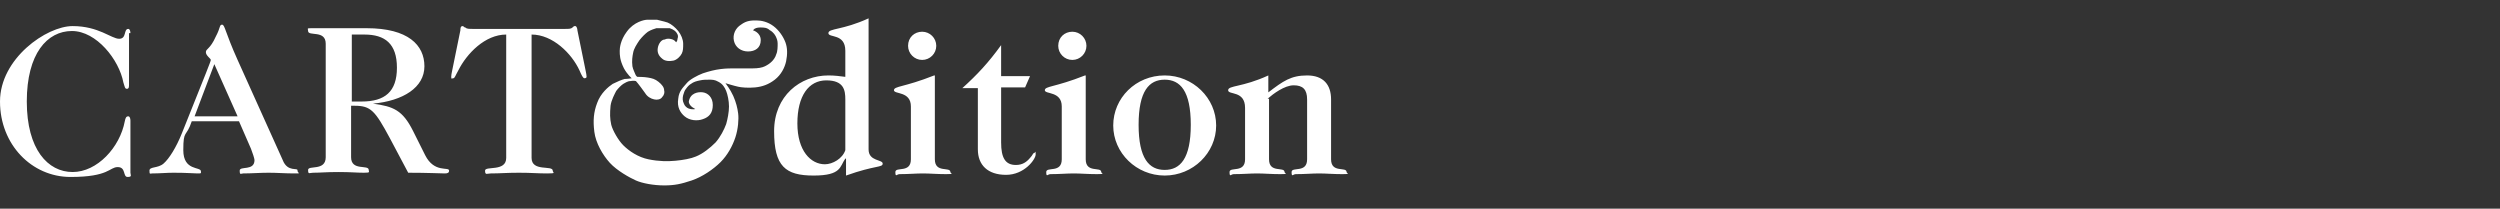 <?xml version="1.0" encoding="UTF-8"?>
<svg id="Livello_1" data-name="Livello 1" xmlns="http://www.w3.org/2000/svg" version="1.1" viewBox="0 0 354.6 29.6">
  <rect x="0" y="0" width="354.6" height="29.6" fill="#333333" stroke="none"/>
  <defs>
    <style>
      .cls-1 {
        fill: #fff;
        stroke-width: 0px;
      }
    </style>
  </defs>
  <path class="cls-1" d="M192.5,393.1c-.5-1.8-1.1-3.4-2.1-4.9l-15.3,21.5c.9,1.2,2,2.1,3.2,2.8,1.2.6,2.7,1,4.3,1s3.3-.5,4.6-1.4,2.4-2.1,3.3-3.5c.9-1.4,1.5-3,2-4.8.4-1.8.7-3.6.7-5.3s-.2-3.6-.7-5.4M186.8,384.7c-1.2-.7-2.6-1-4.2-1s-3.4.4-4.8,1.3c-1.3.9-2.4,2-3.3,3.4-.9,1.4-1.5,3-1.9,4.8s-.6,3.6-.6,5.4.2,3.8.7,5.6c.4,1.8,1.1,3.4,2,4.8l15.3-21.5c-.9-1.1-2-2.1-3.2-2.8M197.2,404.7c-.8,1.9-2,3.6-3.4,5-1.5,1.4-3.1,2.5-5.1,3.3-1.9.8-4,1.1-6.2,1.1s-3.1-.2-4.6-.6-2.8-1-4.1-1.8l-2.6,3.6-.8-.6,2.7-3.6c-1.9-1.4-3.5-3.1-4.7-5.3-1.2-2.1-1.7-4.6-1.7-7.3s.4-4.6,1.3-6.5c.9-1.9,2-3.6,3.5-4.9s3.2-2.4,5.2-3.1,4.1-1.1,6.3-1.1,3.2.2,4.6.6c1.4.4,2.7,1,3.8,1.7l2.2-3.2.8.6-2.3,3.1c2,1.4,3.6,3.3,4.7,5.5,1.1,2.2,1.6,4.6,1.6,7.1.1,2.4-.4,4.5-1.2,6.4M150.6,413.8v-.4c.7-.1,1.4-.3,2-.6.6-.3,1.1-.6,1.5-1.1.1-.2.2-.4.3-.7.1-.3.1-.7.2-1.1,0-.4.1-.9.1-1.3v-19.9c0-.5,0-1-.1-1.4,0-.4-.1-.8-.2-1.2-.1-.4-.2-.6-.4-.8-.4-.5-.9-.8-1.5-1s-1.2-.4-2-.4v-.4h12.6v.4c-.6.1-1.2.2-1.9.5-.7.2-1.2.7-1.6,1.4-.3.5-.4,1.1-.4,1.8s0,1.4-.1,2.1v20.8c0,.8.2,1.3.4,1.6.3.5.9.8,1.6,1.1.7.3,1.4.4,2,.5v.4h-12.5v-.3ZM141.4,393.5c-.5-1.6-1.2-3-2.1-4.2-.9-1.3-2-2.3-3.2-3.2-1.2-.9-2.6-1.4-4.1-1.7-.6-.1-1.2-.2-1.9-.3-.7-.1-1.5-.1-2.5-.1h-1.1c-.4,0-.8,0-1.2.1-.4,0-.7.1-1.1.1s-.6.1-.8.1c0,1.4-.2,3.3-.3,5.7v17.2c0,.4,0,.8,0,1.3,0,.5,0,.9,0,1.4,0,.4,0,.8.3,1.2,0,.4.3.6.4.8.6.6,1.3.9,2.1,1.1.9.2,1.7.2,2.4.2s1.4,0,2.2-.1c.7-.1,1.4-.2,2.1-.4,3-.9,5.3-2.6,6.8-5.1s2.3-5.6,2.3-9.3c.3-1.7,0-3.2-.5-4.8M146.6,403.8c-.5,1.6-1.2,3-2.1,4.1-.9,1.2-1.9,2.1-3,2.9-1.2.8-2.4,1.4-3.7,1.8-1.3.5-2.6.8-4,1s-2.7.3-4,.3h-15.4v-.4c.7-.1,1.4-.3,2.1-.6.7-.3,1.2-.6,1.5-1,0-.1.2-.4.3-.7,0-.3,0-.7.2-1.1s0-.9,0-1.4v-19.9c0-.5,0-1,0-1.4,0-.4,0-.8-.2-1.2,0-.4-.2-.6-.4-.8-.4-.5-.9-.9-1.5-1.1s-1.3-.3-2-.4v-.4h15.9c.9,0,1.9,0,2.8.1.9.1,1.9.2,2.8.4.9.2,1.8.5,2.7.9,1.2.5,2.3,1.2,3.3,1.9,1,.8,2,1.7,2.7,2.8.8,1.1,1.4,2.3,1.9,3.8.5,1.4.7,3.1.7,4.9.2,2,0,3.9-.6,5.5M109.7,384.6c-.6.4-1.1,1-1.4,1.8,0,.2-.2.5-.2,1,0,.5,0,1-.2,1.6s0,1.2,0,1.9v2c0,1.2,0,2.6,0,4.1s0,3.2,0,5.1,0,1.2,0,2-.2,1.7-.4,2.6c-.2.9-.6,1.8-1.1,2.7-.5.9-1.2,1.7-2.1,2.5-.9.7-2.1,1.3-3.5,1.8-1.4.4-3.1.7-5.2.7s-3.7-.2-5.1-.6-2.5-1-3.4-1.7-1.6-1.5-2.1-2.4-.9-1.7-1.1-2.5-.4-1.6-.4-2.3,0-1.2,0-1.5v-14.4c0-.5,0-1,0-1.4,0-.4,0-.8-.2-1.2,0-.4-.2-.6-.4-.8-.4-.5-.9-.8-1.5-1s-1.2-.4-2-.4v-.4h12.6v.4c-.4.1-.8.1-1.3.3-.5.1-.9.3-1.2.5-.4.2-.7.6-.9,1-.3.4-.4,1-.4,1.6s0,1.4,0,1.9v13.9c0,1.5.3,2.9.7,4.1.4,1.2,1,2.3,1.8,3.1.8.9,1.7,1.5,2.8,2,1.1.5,2.4.7,3.8.7s3-.2,4.1-.5c1.1-.4,2-.9,2.8-1.5.7-.6,1.3-1.4,1.8-2.2.4-.8.8-1.7,1-2.7s.4-1.9.4-2.9c0-1,0-2,0-2.9v-8.8c0-.6,0-1.2,0-1.7,0-.5,0-1,0-1.5,0-.5,0-.8-.3-1.1-.3-.8-.8-1.4-1.5-1.9s-1.7-.8-3.1-1v-.4h10.5v.4c-1-.6-1.9-.4-2.5,0M77.5,391.4c-.2-.5-.5-1-.8-1.6s-.6-1.1-1-1.5c-.3-.5-.6-.9-1-1.3-.3-.4-.6-.7-.8-.9-.6-.6-1.2-.9-1.9-1.1-.7-.2-1.6-.3-2.6-.3h-5.4v23.2c0,.8,0,1.6,0,2.3,0,.7.2,1.3.4,1.6.4.6,1,1,1.8,1.3.8.2,1.5.4,2.1.5v.4h-13.7v-.4c.7-.1,1.4-.2,2.1-.4.7-.2,1.3-.7,2-1.4,0-.1.2-.4.3-.7,0-.3,0-.7.2-1.1,0-.4,0-.9,0-1.3v-24.1h-5.4c-1.1,0-2,.2-2.6.4-.7.2-1.3.6-1.9,1.2-.2.2-.5.5-.8.9s-.6.8-.9,1.3c-.3.5-.6,1-.9,1.5-.3.5-.5,1.1-.7,1.6h-.4c0-.1,1.3-8.1,1.3-8.1.6.1,1.2.3,1.8.3.6.1,1.3.1,2.4.2,1.1,0,2,0,2.9.1h18.3c.9,0,1.7-.1,2.3-.2.6-.1,1.2-.3,1.9-.5l1.4,8.2h-.6ZM43.4,409.1c-.6,1.1-1.3,2-2.3,2.7-1,.8-2.1,1.3-3.5,1.7-1.4.4-2.8.5-4.4.5s-2.6-.1-3.6-.3c-1-.2-1.8-.4-2.5-.6-.6-.2-1.1-.5-1.5-.7-.3-.2-.5-.3-.6-.3s-.3.2-.5.5c-.3.3-.5.7-.8,1h-.4v-8.4c-.1,0,.3,0,.3,0,.3.8.6,1.5,1,2.2s.8,1.4,1.3,2,1,1.2,1.5,1.7,1,.8,1.5,1.1c.5.3,1.1.5,1.9.8s1.6.4,2.3.4c2.1,0,3.8-.6,5.1-1.7s1.9-2.7,1.9-4.6,0-1.5-.4-2.1c-.3-.6-.6-1.1-1-1.5s-1-.8-1.5-1.1c-.6-.3-1.2-.6-1.9-.8-.7-.3-1.3-.5-1.8-.6-.5-.2-1-.3-1.4-.5-.4-.2-.9-.3-1.4-.5s-1-.4-1.7-.6c-.7-.3-1.4-.7-2.1-1.2s-1.3-1.1-1.8-1.7c-.5-.7-.9-1.4-1.2-2.2-.3-.8-.5-1.7-.5-2.6,0-1.5.3-2.8.8-3.9.6-1.1,1.3-2,2.2-2.7.9-.7,2-1.3,3.2-1.6,1.2-.4,2.5-.5,3.9-.5s2.4.1,3.3.3c.9.2,1.6.4,2.2.7.6.3,1,.5,1.3.7s.5.3.5.3c0,0,.3-.2.5-.5.3-.3.5-.7.7-1h.5v7.8h-.5c-.3-.9-.8-1.9-1.3-2.8s-1.2-1.7-1.9-2.5c-.7-.7-1.5-1.3-2.4-1.8s-1.9-.7-3-.7-1.7.1-2.5.4-1.5.6-2,1.1c-.6.5-1,1.1-1.4,1.9-.3.7-.5,1.6-.5,2.6,0,1.5.5,2.7,1.3,3.6.9.9,2.1,1.6,3.5,2.2.6.2,1.1.4,1.6.6s1,.3,1.5.5,1,.3,1.5.5,1,.4,1.5.6c1.9.7,3.4,1.7,4.4,3.1,1.1,1.3,1.6,3,1.6,5,.3,1.3.1,2.5-.5,3.5M307.4,346.8c-.6.3-1.1.6-1.6,1.1s-.9,1-1.4,1.6c-.4.6-.9,1.3-1.4,2.1-.3.5-.8,1.3-1.4,2.2-.6.9-1.2,1.9-1.9,2.9-.6,1-1.2,1.9-1.8,2.8-.6.9-1.1,1.6-1.4,2.1v8.5c0,.8,0,1.6.1,2.4,0,.8.2,1.3.4,1.6.4.6,1,1,1.6,1.2.7.2,1.3.4,1.9.5v.4h-13v-.4c.7-.1,1.4-.2,1.9-.4.5-.2,1.1-.6,1.8-1.3s.2-.4.3-.7c.1-.3.1-.7.2-1.1,0-.4.1-.9.1-1.4v-1.4c0-.8,0-1.7.1-2.8v-4c-.1-.1-.2-.4-.5-.8-.3-.5-.6-1-1-1.7s-.9-1.4-1.4-2.2c-.5-.8-1-1.6-1.5-2.4s-.9-1.5-1.4-2.2c-.4-.7-.8-1.2-1.1-1.6-.5-.8-1-1.6-1.5-2.2-.4-.7-.9-1.3-1.3-1.7-.5-.5-.9-.9-1.3-1.1-.4-.3-.9-.4-1.5-.5v-.4h12.8v.4c-.4,0-.8.1-1.3.1-.4.1-.8.1-1.2.3-.4.1-.7.3-.9.5-.2.2-.3.5-.3.9s.2.9.6,1.7c.4.7.8,1.5,1.3,2.3.3.5.7,1.1,1.1,1.8.4.7.9,1.5,1.4,2.3s1,1.6,1.5,2.5c.5.8,1,1.6,1.5,2.4.4-.5.8-1.2,1.4-2,.5-.8,1.1-1.7,1.6-2.5.6-.9,1.1-1.7,1.6-2.5s.9-1.4,1.1-1.9c.1-.2.3-.5.5-.8s.3-.6.5-.9.3-.7.4-1,.2-.6.2-.9-.1-.8-.3-1.1c-.2-.3-.5-.5-.9-.6s-.7-.2-1.2-.3c-.4-.1-.8-.1-1.2-.2v-.4h9.8v.4c-.8,0-1.5.2-2,.4M269.8,349.9c-.7-1.1-1.7-2-3.1-2.6-.7-.3-1.4-.5-2.1-.7-.7-.1-1.5-.2-2.3-.2h-1.4c-.4,0-.6.1-.8.1,0,.2-.1.3-.1.4s0,.3-.1.5v.8c0,.4,0,.9-.1,1.5,0,1,0,2.1-.1,3.3v8.2c1.2,0,2.2,0,3.2-.1s2-.3,2.9-.6c.9-.3,1.7-.7,2.3-1.1.6-.5,1.2-1,1.6-1.6s.7-1.3.9-2c.2-.7.3-1.4.3-2.2,0-1.3-.4-2.6-1.1-3.7M274,376.3c-.3-.3-.4-.4-.5-.6-.1-.1-.2-.3-.4-.4-.1-.2-.3-.4-.5-.7-.2-.3-.5-.8-1-1.5-.5-.8-1-1.5-1.4-2.1s-.8-1.3-1.2-1.9c-.4-.6-.9-1.2-1.4-1.9-.5-.6-1.1-1.3-1.8-2.1-.6-.6-1.2-1.3-1.8-1.8-.7-.6-1.4-.9-2.1-1.1-.5-.1-.9-.2-1.2-.2h-1v8.2c0,.9.1,1.7.1,2.3s.2,1.2.5,1.6c.2.4.7.7,1.3,1.1.6.4,1.6.6,2.7.7v.4h-13.5v-.4c.7-.1,1.4-.3,2-.5s1.2-.6,1.5-1c.1-.2.3-.4.3-.8.1-.3.1-.7.2-1.1,0-.4.1-.9.1-1.4v-19.9c0-.5,0-1-.1-1.5,0-.5-.1-.9-.2-1.3-.1-.4-.2-.7-.4-.8-.4-.5-.9-.8-1.4-.9-.5-.2-1.2-.3-1.9-.4v-.4h11.6c1.9,0,3.6.1,5,.2,1.5.1,2.8.5,4,1.1s2.2,1.5,3,2.6,1.1,2.5,1.1,4.2-.2,2-.6,2.8-.9,1.6-1.5,2.2-1.4,1.2-2.2,1.6c-.8.5-1.7.8-2.7,1.1h0c.5.4.9.7,1.4,1.2s.9,1,1.3,1.6c.7,1.1,1.5,2.2,2.4,3.5.9,1.2,1.6,2.3,2.3,3.3,1,1.5,2.1,2.5,3,3.2,1,.7,2.1,1.1,3.5,1.3v.4h-8.5ZM231.8,350.6c-.2.4-.4.9-.7,1.7-.3.8-.7,1.7-1.2,2.9-.5,1.1-1,2.4-1.6,3.8s-1.2,3-1.9,4.6h10.5c-.5-1.3-1-2.5-1.5-3.8s-1-2.5-1.4-3.7c-.5-1.2-.9-2.2-1.3-3.2-.3-.8-.6-1.6-.9-2.3M237.4,376.3v-.4c.1,0,.3,0,.6-.1s.7-.2,1-.3c.4-.1.7-.3.9-.6.3-.3.4-.6.4-1s-.1-.7-.2-1.2c-.2-.6-.4-1.3-.7-2.1-.3-.8-.6-1.8-1-2.8s-.8-2.1-1.2-3.2h-11.2c-.4,1.1-.8,2.1-1.2,3.1s-.8,2-1.2,2.9c-.6,1.5-.9,2.6-.9,3.2s.1.7.3.9c.2.2.5.4.9.6s.7.3,1.1.3c.4.1.8.1,1.2.2v.4h-9v-.5c.7-.1,1.4-.3,1.9-.6.5-.3.8-.5.9-.6.2-.2.5-.7,1-1.4.5-.7,1-1.8,1.6-3.3.6-1.3,1.3-2.8,2-4.5s1.5-3.4,2.3-5.2,1.5-3.6,2.3-5.4,1.5-3.5,2.2-5.1l-.4-.9c.5-.2,1-.5,1.4-.8s.8-.6,1.1-1c.3-.3.6-.7.8-1s.4-.6.5-.8h.3c.9,2.3,1.7,4.6,2.5,6.7s1.5,4.1,2.3,6.1c.7,1.9,1.4,3.8,2.1,5.6.7,1.8,1.4,3.6,2,5.4s.6,1.6.9,2.2c.3.6.6,1.2.9,2,.1.1.2.3.4.6.2.3.5.6.8.9s.7.6,1.2.8c.5.2,1,.4,1.7.4v.5h-12.5ZM207.2,349.9c-.7-1.1-1.7-2-3.1-2.6-.7-.3-1.4-.5-2.1-.7-.7-.1-1.5-.2-2.3-.2h-1.4c-.4,0-.6.1-.8.1,0,.2-.1.3-.1.4s0,.3-.1.5v.8c0,.4,0,.9-.1,1.5,0,1,0,2.1-.1,3.3v8.2c1.2,0,2.2,0,3.2-.1s2-.3,2.9-.6c.9-.3,1.7-.7,2.3-1.1.6-.5,1.2-1,1.6-1.6.4-.6.7-1.3.9-2s.3-1.4.3-2.2c0-1.3-.4-2.6-1.1-3.7M211.4,376.3c-.3-.3-.4-.4-.6-.6s-.2-.3-.4-.4c-.1-.2-.3-.4-.5-.7-.2-.3-.5-.8-1-1.5-.5-.8-1-1.5-1.4-2.1s-.8-1.3-1.2-1.9-.9-1.2-1.4-1.9c-.5-.6-1.1-1.3-1.8-2.1-.6-.6-1.2-1.3-1.8-1.8-.7-.6-1.4-.9-2.1-1.1-.5-.1-.9-.2-1.2-.2h-1v8.2c0,.9.1,1.7.1,2.3s.2,1.2.5,1.6c.2.4.7.7,1.3,1.1s1.6.6,2.7.7v.4h-13.5v-.4c.7-.1,1.4-.3,2-.5s1.2-.6,1.5-1c.1-.2.3-.4.3-.8.1-.3.1-.7.2-1.1,0-.4.1-.9.1-1.4v-19.9c0-.5,0-1-.1-1.5,0-.5-.1-.9-.2-1.3-.1-.4-.2-.7-.4-.8-.4-.5-.9-.8-1.4-.9-.5-.2-1.2-.3-1.9-.4v-.4h11.6c1.9,0,3.6.1,5,.2,1.5.1,2.8.5,4,1.1s2.2,1.5,3,2.6,1.1,2.5,1.1,4.2-.2,2-.6,2.8c-.4.8-.9,1.6-1.5,2.2s-1.4,1.2-2.2,1.6c-.8.5-1.7.8-2.7,1.1h0c.5.4.9.7,1.4,1.2s.9,1,1.3,1.6c.7,1.1,1.5,2.2,2.4,3.5.9,1.2,1.6,2.3,2.3,3.3,1,1.5,2.1,2.5,3,3.2,1,.7,2.1,1.1,3.5,1.3v.4h-8.4ZM179.2,355.5c-.5-1.8-1.1-3.4-2.1-4.9l-15.3,21.5c.9,1.2,2,2.1,3.2,2.8,1.2.6,2.7,1,4.3,1s3.3-.4,4.6-1.4c1.3-.9,2.4-2.1,3.3-3.5.9-1.4,1.5-3,2-4.8.4-1.8.7-3.6.7-5.3s-.2-3.6-.7-5.4M173.5,347.2c-1.2-.7-2.6-1-4.2-1s-3.4.4-4.8,1.3c-1.3.9-2.4,2-3.3,3.4-.9,1.4-1.5,3-1.9,4.8s-.6,3.6-.6,5.4.2,3.8.7,5.6c.4,1.8,1.1,3.4,2,4.8l15.3-21.5c-.9-1.2-2-2.2-3.2-2.8M183.9,367.1c-.8,1.9-2,3.6-3.4,5-1.5,1.4-3.1,2.5-5.1,3.3-1.9.8-4,1.1-6.2,1.1s-3.1-.2-4.6-.6-2.8-1-4.1-1.8l-2.6,3.6-.8-.6,2.7-3.6c-1.9-1.4-3.5-3.1-4.7-5.3-1.2-2.1-1.7-4.6-1.7-7.3s.4-4.6,1.3-6.5c.9-1.9,2-3.6,3.5-4.9s3.2-2.4,5.2-3.1,4.1-1.1,6.3-1.1,3.2.2,4.6.6c1.4.4,2.7,1,3.8,1.7l2.2-3.2.8.6-2.3,3.1c2,1.4,3.6,3.3,4.7,5.5,1.1,2.2,1.6,4.6,1.6,7.1,0,2.4-.4,4.5-1.2,6.4M149.3,346.3c-.4,0-.8.1-1.2.2s-.8.4-1.1.7c-.3.3-.5.8-.5,1.5v24.7c0,1.5-.2,2.9-.6,4.2-.4,1.3-1,2.5-1.8,3.6s-1.8,1.9-3.1,2.5-2.8.9-4.6.9-1-.1-1.4-.2c-.5-.1-.9-.3-1.3-.6-.4-.3-.7-.6-.9-1s-.3-.8-.3-1.3.2-1.1.7-1.5c.4-.5,1-.7,1.6-.7s1.1.2,1.5.5c.4.4.6.8.6,1.3s-.1.8-.2,1c-.1.2-.3.3-.4.4.2.4.6.6,1.1.7s1,.2,1.5.2c1.1,0,2-.3,2.7-.9.8-.6,1.4-1.4,1.9-2.4s.9-2.2,1.1-3.5c.2-1.3.3-2.7.3-4.3v-6.1h-1.6c-1.6,0-3-.3-4.3-.8s-2.5-1.3-3.5-2.2c-1-.9-1.8-2.1-2.4-3.4-.6-1.3-.9-2.7-.9-4.3s.3-2.8.8-4,1.3-2.3,2.4-3.2c1.1-.9,2.4-1.6,4-2.1s3.4-.7,5.6-.7h4.9v.5c-.1.3-.3.3-.6.3M113.9,376.3v-.5c1.2-.1,2.2-.3,3-.8s1.4-1,1.6-1.6c.2-.4.3-.8.4-1.4,0-.5,0-1.1.2-1.7,0-1.9,0-3.6,0-5.3v-17.2c-.9,2.1-1.8,4-2.6,5.7-.8,1.7-1.5,3.5-2.3,5.1-.8,1.7-1.5,3.4-2.3,5.1s-1.6,3.6-2.6,5.7c0,.3-.3.7-.6,1.3-.3.6-.5,1.2-.8,1.9-.3.6-.5,1.2-.7,1.7s-.4.9-.4,1h-.3c-.9-2.1-1.8-4.2-2.7-6.2-.9-2.1-1.8-4-2.6-5.9-.8-1.9-1.6-3.7-2.4-5.3-.7-1.7-1.4-3.1-2-4.4s-1.1-2.4-1.5-3.3-.6-1.5-.8-1.8v18.9c0,1.3,0,2.5,0,3.4,0,1,.3,1.8.6,2.5.3.7.9,1.2,1.5,1.6.7.4,1.6.7,2.9.8v.4h-10.7v-.4c1-.2,1.8-.5,2.4-.9s1.1-.9,1.5-1.6.6-1.5.8-2.5c.2-1,.3-2.2.3-3.7,0-1.2,0-2.6,0-4.3v-12.7c0-.8-.2-1.4-.5-1.9s-.7-.9-1.1-1.2c-.4-.3-.9-.5-1.4-.6s-.9-.2-1.2-.3v-.4h9l10.1,23c1.2-2.7,2.5-5.3,3.6-8,1.2-2.6,2.2-5,3.2-7.2.9-2.1,1.7-3.9,2.3-5.3.6-1.4,1-2.2,1-2.5h9v.4c-1.2,0-2,.3-2.6.7-.6.5-1,1-1.2,1.6-.2.5-.3,1.2-.3,2.2,0,1,0,2,0,3v17c0,.5,0,1.1,0,1.6,0,.6.2,1,.4,1.3,0,.1,0,.2.3.4.2.2.4.4.8.7.3.2.8.5,1.3.6.5.2,1.1.3,1.8.3v.4h-14.7v.6ZM67.7,349.6c-.2-.6-.4-1.2-.8-1.7-.3-.5-.7-.9-1.2-1.2-.5-.3-1-.5-1.6-.5s-.9.1-1.3.3c-.4.2-.7.5-.9.8s-.4.7-.5,1.1-.2.8-.2,1.1c0,.9,0,1.6.3,2.1s.5,1.1.9,1.6c.5.7,1,1.3,1.5,1.8.6.5,1.2,1.1,2,1.8.7-.8,1.3-1.6,1.6-2.4.3-.8.5-1.8.5-3,0-.5,0-1.2-.3-1.8M70.7,368.7c-.3-.5-.7-1-1-1.4-.4-.5-.7-.9-1.1-1.4s-.9-1-1.4-1.7c-.3-.3-.6-.7-1-1.1s-.8-.8-1.3-1.2c-.4-.4-.9-.8-1.3-1.2-.4-.4-.8-.7-1-.9-.5.4-1,.9-1.5,1.4s-1,1.1-1.4,1.8c-.4.6-.8,1.4-1,2.1-.3.8-.4,1.6-.4,2.4s0,1.6.4,2.4c.3.8.7,1.4,1.2,2s1.2,1,1.9,1.4c.7.3,1.5.5,2.4.5s1.6-.1,2.3-.2c.7-.1,1.3-.3,1.9-.6.6-.3,1.1-.6,1.7-1,.5-.4,1.1-.9,1.7-1.4-.4-.9-.8-1.4-1.1-1.9M84.8,357.2c-1.2.7-2.3,1.7-3.4,2.7-1.1,1.1-2.1,2.3-3.1,3.6s-2.1,2.6-3.2,3.9c.4.5.8,1.1,1.4,1.8.5.7,1.1,1.4,1.9,2.2.7.8,1.5,1.4,2.2,1.9s1.7.7,2.8.7,1.1-.1,1.6-.3c.5-.2.9-.5,1.4-.8.4-.3.8-.7,1.1-1.1.3-.4.6-.8.8-1.1l.4.2c-.2.6-.6,1.2-1.1,1.9-.5.7-1.1,1.4-1.9,2-.7.6-1.6,1.1-2.5,1.5s-1.9.6-2.9.6-1.8-.2-2.6-.5c-.8-.3-1.5-.8-2.2-1.3-.7-.6-1.3-1.2-1.9-1.9-.6-.7-1.1-1.5-1.6-2.2-.4.5-.9,1.1-1.5,1.8-.6.7-1.4,1.3-2.3,1.9s-1.8,1.1-2.9,1.5c-1,.4-2.1.6-3.3.6s-2.5-.2-3.5-.6-1.9-.9-2.6-1.6c-.7-.7-1.2-1.5-1.6-2.4-.4-.9-.6-1.9-.6-2.9s.2-2.3.7-3.3,1.1-1.9,1.9-2.7c.8-.8,1.7-1.5,2.7-2.2,1-.6,2-1.2,2.9-1.7-.6-.6-1.2-1.2-1.7-1.8-.5-.5-1-1.1-1.4-1.6-.4-.6-.7-1.2-1-1.9-.2-.7-.4-1.5-.4-2.4s.2-1.8.7-2.6c.4-.8,1-1.4,1.7-2,.7-.5,1.5-1,2.3-1.3.9-.3,1.7-.5,2.6-.5s1.5.1,2.2.3c.7.2,1.4.6,2,1s1,1,1.4,1.7.5,1.5.5,2.4-.2,1.7-.6,2.5c-.4.7-.9,1.4-1.4,1.9-.5.6-1.1,1-1.6,1.4s-.9.6-1.2.8c.9.7,1.7,1.4,2.4,2.1.7.7,1.5,1.5,2.2,2.3.8.9,1.5,1.8,2.2,2.7.7.9,1.2,1.8,1.7,2.6.6-.8,1.3-1.6,1.8-2.5.6-.8,1.1-1.6,1.5-2.3.4-.7.8-1.4,1-2,.3-.6.4-1.1.4-1.5,0-.6-.2-1.1-.5-1.4s-.8-.6-1.3-.8c-.5-.2-1.1-.3-1.8-.3s-1.3-.1-1.9-.1v-.5l14.8-.3v.5c-1.2.2-2.5.7-3.7,1.4M52,353.8c-.2-.5-.5-1-.8-1.6s-.6-1.1-1-1.5c-.3-.5-.6-.9-1-1.3-.3-.4-.6-.7-.8-.9-.6-.6-1.2-.9-1.9-1.1s-1.6-.3-2.6-.3h-5.4v23.2c0,.8,0,1.6,0,2.3,0,.7.2,1.3.4,1.6.4.6,1,1,1.8,1.3.8.2,1.5.4,2.1.5v.4h-13.8v-.4c.7-.1,1.4-.2,2.1-.4.7-.2,1.3-.7,2-1.4,0-.1.2-.4.3-.7,0-.3,0-.7.2-1.1,0-.4,0-.9,0-1.3v-24.1h-5.4c-1.1,0-2,.2-2.6.4-.7.2-1.3.6-1.9,1.2-.2.2-.5.5-.8.9s-.6.8-.9,1.3-.6,1-.9,1.5-.5,1.1-.7,1.6h-.4c0-.1,1.3-8.1,1.3-8.1.6.1,1.2.3,1.8.3.5.1,1.3.1,2.4.2,1.1,0,2,0,2.9.1h18.3c.9,0,1.7-.1,2.3-.2s1.2-.3,1.9-.5l1.4,8.2h-.5ZM69.1,325.7h29.9v1.9h-29.9v-1.9ZM42.7,310.1h-.2c-.3.4-.9,1.2-1.6,2.3-.8,1.1-1.7,2.4-2.6,3.9-1,1.5-2,3.1-3.1,4.7-1.1,1.7-2.1,3.2-3.1,4.7h10.7v-15.6h-.1ZM63.2,338.7h-24.4v-.4c.7-.1,1.3-.2,1.8-.4.5-.2,1-.5,1.4-1,0-.2.2-.4.3-.8,0-.3,0-.7,0-1.2s0-.9,0-1.4v-1.4c0-.5,0-1.3,0-2.3v-3.2h-11.2c-.6.8-1.1,1.7-1.7,2.7s-1.1,1.8-1.5,2.5c-.8,1.3-1.4,2.3-1.6,3-.3.7-.4,1.2-.4,1.5s.1.7.3.9c.2.2.4.4.7.6.3.2.6.3,1,.3.4.1.7.1,1.1.2v.4h-9.3v-.5c.8-.1,1.4-.3,1.8-.6.4-.3.7-.5.9-.6.2-.2.7-.7,1.3-1.4.7-.7,1.5-1.8,2.5-3.3.9-1.3,2-2.9,3.3-4.8s2.7-3.9,4.1-6.1c1.4-2.1,2.9-4.2,4.3-6.3,1.4-2.1,2.7-3.9,3.8-5.6-.5-.3-1-.4-1.5-.6-.5-.1-1.2-.2-1.9-.3v-.4h23l2.1,7-.4.2c-1.1-1.4-2.1-2.6-2.9-3.6-.8-1-1.7-1.7-2.7-2.2-.5-.2-1.3-.4-2.5-.6s-2.7-.3-4.6-.3-1.2,0-1.7.1c-.5,0-1,.1-1.3.1v13.8h2.1c.4,0,.9,0,1.4-.1s.9-.1,1.3-.2c.8-.2,1.5-.5,2.1-.8.5-.3,1-.7,1.3-1.2s.6-1,.8-1.7c.2-.6.4-1.3.5-2.1h.5v13.4h-.5c-.2-.9-.5-1.8-1-2.8-.4-1-.9-1.7-1.4-2.2-.9-.8-2.2-1.3-3.8-1.4-.4,0-.8,0-1-.1h-2.4v9c0,.9,0,1.8,0,2.6s.2,1.4.4,1.8c.5.7,1.8,1.1,4,1.1h1.8c.7,0,1.5-.1,2.3-.2,1.8-.2,3.3-1,4.7-2.2,1.3-1.2,2.6-3.1,3.7-5.5h.5c0,.1-1.8,8.6-1.8,8.6Z"/>
  <g>
    <path class="cls-1" d="M191.4,101.3c1.7,0,3,1.3,3,2.9s-1.3,2.9-3,2.9-3-1.3-3-2.9,1.3-2.9,3-2.9"/>
    <path class="cls-1" d="M205.8,123.5c2.7,0,4.5-2.1,4.5-4.7s-1.8-4.7-4.5-4.7-4.5,2.1-4.5,4.7,1.8,4.7,4.5,4.7M205.8,109.9c5.2,0,9.1,4,9.1,8.9s-3.9,8.9-9.1,8.9-9.1-3.9-9.1-8.9,3.9-8.9,9.1-8.9"/>
    <path class="cls-1" d="M234.2,110.3v17.1h-4.4v-1.4c-1.3,1.2-3,1.7-4.6,1.7-2.4,0-4.5-1.1-5.8-2.7-1.1-1.3-1.7-3.1-1.7-5.6v-9.1h4.6v9.2c0,1.6.3,2.3.8,2.9.7.8,1.7,1.1,2.6,1.1,1.9,0,3.3-1.3,4-2.1v-11.1h4.5Z"/>
    <path class="cls-1" d="M248.9,114.4c-.3,0-1-.2-1.7-.2-2,0-3.6,1.4-4.2,2.5v10.8h-4.6v-17.1h4.4v1.7c1-1.3,2.9-2.1,5-2.1s1.1,0,1.6,0l-.5,4.3Z"/>
    <path class="cls-1" d="M251.8,127.4v-17.1h4.4v1.4c1.3-1.1,2.9-1.7,4.8-1.7s4.5,1.1,5.9,2.7c1.1,1.3,1.8,3.1,1.8,6v8.7h-4.6v-9.1c0-1.7-.4-2.6-1-3.2s-1.5-1-2.6-1c-1.9,0-3.5,1.2-4.2,2.1v11.1h-4.5Z"/>
    <path class="cls-1" d="M284.7,116.3c-1-1.3-2.5-2.1-4.2-2.1-2.7,0-4.4,2.2-4.4,4.7s1.9,4.7,4.5,4.7,3.2-.8,4.1-2.1v-5.2ZM289.3,127.4h-4.4v-1.4c-1.4,1.2-3,1.7-4.8,1.7s-4.9-1.1-6.5-2.9c-1.3-1.6-2.2-3.7-2.2-6,0-5,3.7-8.9,8.4-8.9s3.7.6,5,1.7v-1.4h4.4v17.2h.1Z"/>
    <rect class="cls-1" x="293.6" y="102.4" width="4.6" height="25"/>
    <rect class="cls-1" x="189.1" y="110.3" width="4.6" height="25"/>
    <path class="cls-1" d="M27.7,111.8c-.6-.6-1.3-.9-2.4-.9s-1.3.2-1.9.5c-.5.4-1,.8-1.4,1.3s-.7,1-.9,1.5c-.2.5-.3,1-.3,1.3h6.3c.3,0,.6,0,.8-.2.2-.2.3-.4.4-.5.1-.2.1-.4.1-.7.2-.9-.1-1.7-.7-2.3M18.1,117.7c-.4.3-1,.6-1.6,1-.6.3-1.3.7-1.9,1.1-.6.4-1.1.8-1.6,1.3-.4.5-.7,1-.7,1.6s.2,1.2.6,1.7c.4.5,1,.8,1.7.8s1.4,0,2-.3c.6-.2,1-.6,1.4-1.2v-6h.1ZM31.7,123.6c-.3.6-.8,1.2-1.3,1.8-.6.6-1.2,1-2,1.4s-1.7.5-2.6.5-1.5,0-2.2-.3-1.3-.5-1.9-.9-1.1-.8-1.5-1.3-.8-1-1.1-1.6c-.4.5-.8,1-1.2,1.5-.4.5-.9,1-1.5,1.4-.5.4-1.1.7-1.7.9-.6.2-1.2.3-1.8.3s-.8,0-1.1-.2c-.4,0-.7-.3-1-.6-.3-.3-.6-.6-.8-1s-.3-.9-.3-1.5.3-1.3.8-1.9,1.2-1.2,1.9-1.7c.5-.4,1.1-.7,1.7-1,.6-.3,1.1-.6,1.7-.9.5-.3,1-.5,1.4-.8.4-.2.7-.4,1-.6v-3.7s0-.2-.1-.3c-.1-.2-.2-.4-.4-.5-.2-.2-.5-.4-.8-.5-.4-.2-.8-.2-1.4-.2s-.7,0-1.1.2c-.4,0-.7.3-1,.5s-.5.4-.7.6-.2.4-.2.6v1.6c0,.3-.2.6-.5.9s-.7.4-1.1.4-.7,0-1-.4-.4-.6-.4-.9.1-.5.2-.8c.1-.2.3-.4.5-.6s.4-.4.7-.5c.2,0,.5-.3.7-.4.6-.4,1.2-.7,1.9-1,.6-.3,1.2-.6,1.8-.8.6-.2,1.1-.4,1.6-.6.5,0,.9-.2,1.2-.2.6,0,1.2.2,1.8.5.6.3,1,.8,1.2,1.3.6-.6,1.3-1,2.1-1.3.8-.3,1.6-.5,2.5-.5,2,0,3.6.5,4.8,1.5,1.2,1,1.8,2.4,1.9,4.3h-11.5v1.5c0,1.1.1,2.1.4,3s.7,1.7,1.2,2.3c.5.7,1.2,1.2,2,1.5.8.4,1.7.5,2.7.5s2.2-.3,3.1-.9,1.5-1.3,1.7-2.2h.3c0,.4-.2,1-.6,1.6"/>
    <path class="cls-1" d="M44.2,112.8h-5.4v9.3c0,1.2.3,2.1.8,2.6s1.2.8,2,.8,1.2,0,1.7-.3c.4-.2.8-.6,1.2-1h.2c0,.5-.3.8-.6,1.2-.2.4-.6.7-1,1.1-.4.3-.9.6-1.4.7-.6.2-1.2.3-2,.3s-1,0-1.4-.2c-.5-.2-.9-.4-1.2-.7-.3-.3-.6-.6-.9-1-.2-.4-.3-.7-.3-1.1v-11.6h-2.6v-.4l5.1-4.8h.3v3.1h6.5l-1,2Z"/>
    <path class="cls-1" d="M55.4,111.8c-.6-.6-1.4-.9-2.4-.9s-1.2.2-1.8.6c-.5.4-1,.8-1.4,1.4-.4.5-.7,1-.9,1.6-.2.5-.3.9-.4,1.2h6.5c.3,0,.6,0,.8-.2.2-.2.3-.4.4-.5,0-.2,0-.4,0-.7,0-1.1-.3-1.9-.9-2.5M59.4,123.7c-.3.6-.8,1.2-1.3,1.8-.6.5-1.2,1-2,1.3-.8.4-1.7.5-2.6.5s-2.3-.2-3.3-.7c-1-.4-1.8-1.1-2.5-1.9s-1.2-1.8-1.6-2.9c-.4-1.1-.6-2.2-.6-3.5s.2-2,.5-2.9c.4-1,.8-1.8,1.5-2.6.6-.8,1.4-1.4,2.4-1.9.9-.5,2-.7,3.1-.7s1.8,0,2.6.4c.8.2,1.5.6,2.1,1.1s1.1,1.1,1.5,1.8c.4.7.6,1.6.7,2.6h-11.4v1.5c0,1,0,1.9.4,2.8.3.9.7,1.7,1.2,2.4.5.7,1.2,1.2,2,1.6s1.8.6,2.9.6,2.2-.3,3.1-.9c.9-.6,1.5-1.3,1.7-2.2h.3c-.1.5-.3,1.1-.7,1.8"/>
    <path class="cls-1" d="M81,127.3v-.4c.6,0,1.1,0,1.4-.2s.5-.3.5-.7v-9c0-1.4-.2-2.4-.7-3.3-.5-.8-1.3-1.2-2.6-1.2s-1.4.2-1.9.6-1.1.9-1.6,1.6v11.3c0,.2,0,.3.2.4s.3.2.5.3c.2,0,.4,0,.6,0s.4,0,.7,0v.3h-6.9v-.4c.6,0,1.1,0,1.5-.2s.6-.3.6-.7v-9c0-1.4-.2-2.5-.7-3.3s-1.3-1.2-2.6-1.2-1.4.2-1.9.5-1,.8-1.7,1.5v11.6c0,.2,0,.4.2.5s.3.2.4.2c.2,0,.4,0,.6,0s.4,0,.7,0v.4h-6.8v-.4c.5,0,1-.2,1.4-.3.4-.2.6-.4.6-.8v-12c0-.2,0-.3,0-.4,0,0,0-.2-.3-.3-.2,0-.5-.3-.7-.4-.3-.2-.6-.3-.8-.4v-.3l4.6-1.7h.2v3.8h0c.2-.4.5-.9.9-1.3.4-.5.8-.9,1.3-1.2.5-.4,1-.7,1.6-.9.6-.2,1.2-.4,1.8-.4,1.1,0,2,.4,2.7,1.1s1.1,1.7,1.3,3h0c.2-.4.5-.9.9-1.4s.8-.9,1.3-1.3,1-.7,1.6-1,1.2-.4,1.8-.4c1.4,0,2.4.5,3.1,1.5s1,2.3,1,3.8v10.4c0,.2,0,.3.2.4s.3.2.5.3c.2,0,.4,0,.7,0s.5,0,.7,0v.3h-7Z"/>
    <path class="cls-1" d="M102.8,116.5c-.2-.8-.5-1.4-1-2-.4-.6-1-1-1.6-1.4-.7-.3-1.4-.5-2.3-.5s-1.2,0-1.6.3c-.5.2-.9.5-1.2.8-.3.3-.6.6-.8.9-.2.3-.3.5-.3.7v6.8c0,.5,0,1,.2,1.5s.3,1,.6,1.4c.3.4.7.8,1.2,1.1.5.3,1.1.4,1.9.4s1.3-.2,2-.6c.6-.4,1.2-.9,1.7-1.5.5-.7.9-1.4,1.2-2.4.3-.9.4-1.9.4-3,0-.9-.2-1.8-.4-2.5M105.6,121.6c-.5,1.1-1.1,2.1-1.9,2.9s-1.9,1.4-3.1,1.9-2.6.7-4.1.7h-1.2c-.4,0-.8,0-1.3-.2v7.2c0,.2.2.4.4.5s.5.2.8.2c.3.1.6.1.9.1s.6,0,.8.1v.4h-8.7v-.4c.2,0,.5-.1.8-.1.3-.1.6-.1.9-.2.3-.1.5-.2.7-.4.2-.1.3-.3.3-.5v-19.5c0-.2,0-.3,0-.4,0,0,0-.2-.3-.3-.2,0-.6-.3-1-.5-.5-.2-.8-.4-1.1-.5v-.2l5.2-2h.2v3.9h0c.3-.3.7-.8,1.1-1.3s.8-.9,1.3-1.3,1-.7,1.6-1,1.2-.4,1.9-.4c1.1,0,2.1.2,2.9.7.8.4,1.5,1,2,1.8.5.7.9,1.5,1.2,2.5.3.9.4,1.8.4,2.8,0,1.2-.2,2.4-.6,3.5"/>
    <path class="cls-1" d="M121.4,116c-.2-.9-.5-1.8-.9-2.5-.4-.8-.9-1.4-1.6-1.9s-1.5-.8-2.4-.8-1.5.2-2.1.7-1.1,1.1-1.6,1.8c-.4.8-.8,1.6-1,2.6s-.3,1.9-.3,2.9,0,2.1.3,3.1c.2,1,.5,1.8.9,2.6.4.7,1,1.3,1.6,1.8.7.4,1.4.7,2.4.7s1.7-.3,2.3-.8c.6-.6,1.1-1.2,1.5-2.1.4-.8.7-1.7.8-2.7.2-1,.3-1.9.3-2.7,0-.9,0-1.7-.2-2.7M124.3,122c-.4,1.1-1,2-1.8,2.8s-1.6,1.4-2.6,1.9c-1,.4-2,.7-3.1.7s-1.9-.2-2.9-.5-1.9-.9-2.7-1.6c-.8-.7-1.5-1.6-2-2.7s-.8-2.4-.8-3.9.2-2.1.6-3.1,1-1.9,1.7-2.7c.7-.8,1.6-1.4,2.7-1.9,1-.5,2.2-.7,3.5-.7s1.9.2,2.9.5c1,.4,1.8.9,2.6,1.6.8.7,1.4,1.6,1.9,2.6s.8,2.3.8,3.7c-.2,1.1-.4,2.3-.8,3.3"/>
    <path class="cls-1" d="M138,113.4c-.3.3-.7.5-1.1.5s-.7,0-.9-.2-.4-.3-.6-.4c-.2-.2-.3-.3-.5-.4s-.4-.2-.8-.2-.6,0-.8.3c-.3.2-.5.5-.8.8-.2.3-.4.7-.6,1-.2.4-.4.8-.5,1.1v10.1c.1.2.2.4.5.5.2,0,.5.2.8.2s.6,0,.9,0,.6,0,.8,0v.4h-7.9v-.4c.5,0,1-.2,1.4-.3.4-.2.6-.4.6-.8v-11.9c0-.2,0-.3-.1-.4,0,0-.1-.2-.3-.3-.2,0-.5-.3-.7-.4-.3-.2-.6-.3-.8-.4v-.2l4.6-1.8h.2v4.9c-.1,0,0,0,0,0,.1-.3.3-.7.6-1.2s.6-1.1,1-1.6c.4-.6.9-1,1.4-1.4s1.2-.6,1.9-.6,1.1.2,1.5.5c.4.4.6.8.6,1.3.1.4,0,.8-.4,1.1"/>
    <path class="cls-1" d="M148.4,117.7c-.4.3-1,.6-1.6,1-.6.3-1.2.7-1.8,1.1s-1.1.8-1.5,1.3-.7,1-.7,1.6.2,1.2.6,1.7c.4.5,1,.7,1.7.7s1.1,0,1.6-.2.9-.4,1.3-.8c.3-.3.4-.6.4-1v-5.4ZM154.7,125.1c-.2.4-.4.8-.7,1.1-.3.3-.7.6-1.1.8s-.9.3-1.4.3c-.8,0-1.5-.2-2.1-.7s-.9-1.3-.9-2.5h-.1c-.2.3-.4.6-.8,1-.3.4-.7.7-1.1,1.1-.4.3-.9.6-1.4.8-.5.2-1.1.3-1.7.3s-.8,0-1.1-.2c-.4,0-.7-.3-1.1-.6-.3-.3-.6-.6-.8-1s-.3-.9-.3-1.5.3-1.3.8-1.9,1.2-1.2,2-1.7,1.5-.9,2.1-1.3,1.1-.7,1.6-.9c.4-.2.8-.5,1.2-.6.3-.2.6-.3.9-.5v-3.6s0-.2-.1-.3c-.1-.2-.2-.4-.4-.5-.2-.2-.5-.4-.8-.5-.4-.2-.8-.2-1.4-.2s-.7,0-1.1.2c-.4,0-.7.3-1,.5s-.5.4-.7.6-.2.4-.2.5v1.6c0,.3-.2.6-.5.9s-.7.4-1.1.4-.7,0-1-.4-.4-.6-.4-.9.1-.5.2-.8c.1-.2.3-.4.5-.6s.4-.4.7-.5c.2,0,.5-.3.7-.4.6-.4,1.2-.7,1.9-1,.6-.3,1.2-.6,1.8-.8.6-.2,1.1-.4,1.6-.6.5,0,.9-.2,1.2-.2.6,0,1.2.2,1.7.5s.9.7,1.2,1.2c.1.2.2.5.2.9v9.7c0,1.1.2,1.8.5,2.1.4.3.8.5,1.2.5s.9,0,1.2-.3c.3-.2.4-.5.5-.9h.2c-.3.1-.5.5-.6.9"/>
    <path class="cls-1" d="M167.4,113.4c-.3.3-.7.5-1.1.5s-.7,0-.9-.2-.4-.3-.6-.4c-.2-.2-.3-.3-.5-.4s-.4-.2-.8-.2-.6,0-.8.3c-.3.2-.5.5-.8.8-.2.3-.4.7-.6,1-.2.4-.4.8-.5,1.1v10.1c.1.2.2.4.5.5.2,0,.5.2.8.2s.6,0,.9,0,.6,0,.8,0v.4h-7.8v-.4c.5,0,1-.2,1.4-.3.4-.2.6-.4.6-.8v-11.9c0-.2,0-.3-.1-.4,0,0-.1-.2-.3-.3-.2,0-.5-.3-.7-.4-.3-.2-.6-.3-.8-.4v-.2l4.6-1.8h.2v4.9c-.1,0,0,0,0,0,.1-.3.3-.7.6-1.2s.6-1.1,1-1.6c.4-.6.9-1,1.4-1.4s1.2-.6,1.9-.6,1.1.2,1.5.5c.4.4.6.8.6,1.3s-.2.8-.5,1.1"/>
    <path class="cls-1" d="M184.5,111.1c-.3,0-.5,0-.8.2-.2,0-.5.2-.7.4-.2.2-.3.5-.5.9-.1.4-.3,1-.6,1.8s-.6,1.8-.9,2.9c-.4,1.1-.7,2.3-1.2,3.7-.4,1.3-.9,2.7-1.3,4.1-.4,1.4-.9,2.8-1.3,4.2-.4,1.4-.9,2.7-1.2,3.9-.3.9-.7,1.5-1.2,1.9s-1,.6-1.6.6-.9-.1-1.3-.4c-.4-.3-.6-.7-.6-1.2s.1-.9.4-1.2c.3-.3.7-.5,1.1-.5s.9.1,1.2.4c.3.3.6.6,1,.9h.1c.3-.6.5-1.3.7-1.9.2-.6.4-1.2.5-1.7.2-.5.3-.9.4-1.3.1-.4.2-.6.2-.7s-.2-.4-.4-1-.5-1.3-.8-2.2c-.3-.9-.7-1.9-1.1-3-.4-1.1-.9-2.3-1.3-3.5-.4-1.2-.9-2.3-1.3-3.5-.4-1.1-.8-2.2-1.2-3.2-.2-.2-.5-.4-.8-.6-.3,0-.8-.2-1.6-.3v-.4h7.7v.4c-.5,0-.9.2-1.3.3-.4,0-.5.4-.5.8s.1.4.2.9c.1.5.3,1,.6,1.7.2.7.5,1.4.8,2.2.3.8.6,1.6.9,2.4.3.8.6,1.6.9,2.4.3.8.5,1.4.7,2,.1-.2.2-.6.4-1.2s.4-1.3.7-2.2c.3-.8.5-1.7.8-2.6s.5-1.8.8-2.6c.2-.8.4-1.5.6-2.1.2-.6.2-.9.2-1.1s-.1-.4-.2-.5c-.1,0-.3-.2-.5-.3-.2,0-.4,0-.7,0s-.5,0-.7,0v-.4h5.4v.4c-.2.3-.5.4-.7.4"/>
  </g>
  <path class="cls-1" d="M304.4,215.2c.9.9,2.4,1.4,3.8,1.4s1.8-.5,1.8-1.2c0-2.1-6.7-1.3-6.7-5.8s2.6-4.3,5.3-4.3,3.8.7,4.7,1.4l-1.7,2.7c-.7-.5-1.6-.9-2.6-.9s-1.9.4-1.9,1.1c0,1.8,6.7,1.1,6.7,5.9s-2.6,4.3-5.5,4.3-3.9-.7-5.5-1.8l1.6-2.8ZM301,219.4c-.5.2-1.6.3-2.3.3-2.2,0-3.8-.7-4.8-2-.7-.9-1-2.2-1-4.1v-4.8h-3.9v-3.1h3.8v-3.8h3.7v3.8h4.6v3.1h-4.6v5.3c0,.9.1,1.4.5,1.7.4.4,1,.7,1.9.7s1.3-.1,1.5-.1l.6,3ZM273.8,219.4v-13.8h3.6v1.1c1.1-.9,2.4-1.4,3.9-1.4s3.6.9,4.8,2.2c.9,1.1,1.4,2.5,1.4,4.8v7h-3.7v-7.3c0-1.4-.3-2.1-.8-2.6s-1.2-.8-2.1-.8c-1.6,0-2.8,1-3.4,1.7v9h-3.7ZM267.3,210.7c-.1-1.2-1.2-2.4-2.7-2.4s-2.8,1.2-3,2.4h5.7ZM270.8,217.2c-1.3,1.6-3.5,2.5-5.7,2.5-4.1,0-7.2-2.8-7.2-7.2s2.6-7.2,6.7-7.2,6.5,3.2,6.5,7.1,0,.7-.1,1.1h-9.6c.2,1.9,1.8,3.3,3.7,3.3s2.8-.9,3.5-1.6l2.2,2ZM232.5,219.4v-13.8h3.6v1.1c1.1-1,2.4-1.4,3.7-1.4,1.9,0,3.6.9,4.6,2.2,1.1-1.2,2.8-2.2,4.9-2.2s3.7.9,4.8,2.2c.9,1.1,1.4,2.5,1.4,4.6v7.3h-3.7v-7.4c0-1.3-.3-1.9-.7-2.4-.6-.6-1.4-.9-2.1-.9-1.6,0-2.8,1.1-3.3,1.8.1.5.1,1,.1,1.5v7.3h-3.7v-7.3c0-1.3-.3-1.9-.7-2.4-.6-.6-1.4-.9-2.1-.9-1.6,0-2.7,1.1-3.2,1.7v9h-3.6ZM229.6,219.4c-.5.2-1.6.3-2.3.3-2.2,0-3.8-.7-4.8-2-.7-.9-1-2.2-1-4.1v-4.8h-3.8v-3.1h3.8v-3.8h3.7v3.8h4.6v3.1h-4.6v5.3c0,.9.1,1.4.5,1.7.4.4,1,.7,1.9.7s1.3-.1,1.5-.1l.5,3ZM215.9,208.9c-.3-.1-.8-.1-1.3-.1-1.6,0-2.9,1.2-3.4,2v8.7h-3.7v-13.8h3.6v1.4c.8-1,2.3-1.7,4-1.7s.9.1,1.3.1l-.5,3.4ZM200.3,210.5c-.8-1-2-1.7-3.4-1.7-2.2,0-3.6,1.8-3.6,3.8s1.6,3.8,3.6,3.8,2.6-.7,3.3-1.7v-4.2h0ZM204,219.4h-3.6v-1.1c-1.1,1-2.4,1.4-3.8,1.4-2,0-4-.9-5.2-2.3-1.1-1.3-1.8-3-1.8-4.8,0-4.1,3-7.2,6.8-7.2s3,.5,4,1.4v-1.1h3.6v13.7ZM177.3,214.6c.7,1,1.9,1.7,3.3,1.7,2.1,0,3.6-1.6,3.6-3.8s-1.4-3.8-3.6-3.8-2.6.7-3.4,1.7v4.2h0ZM173.6,205.6h3.6v1.1c1.1-.9,2.5-1.4,4-1.4,3.8,0,6.8,3.1,6.8,7.2s-.7,3.6-1.7,4.8c-1.2,1.4-3.2,2.3-5.2,2.3s-2.6-.4-3.7-1.3v7.8h-3.7v-20.5h-.1ZM166.3,210.5c-.8-1-2-1.7-3.4-1.7-2.2,0-3.6,1.8-3.6,3.8s1.6,3.8,3.6,3.8,2.6-.7,3.3-1.7v-4.2h0ZM170,219.4h-3.6v-1.1c-1.1,1-2.4,1.4-3.8,1.4-2,0-4-.9-5.2-2.3-1.1-1.3-1.8-3-1.8-4.8,0-4.1,3-7.2,6.8-7.2s3,.5,4,1.4v-1.1h3.6v13.7ZM154.1,206.1c-.2,0-.4.1-.6.1-.2.1-.4.2-.5.4-.2.2-.3.4-.4.7-.1.3-.3.8-.5,1.5s-.5,1.5-.8,2.4-.6,1.9-1,3-.7,2.2-1.1,3.4c-.4,1.2-.7,2.3-1.1,3.4-.4,1.1-.7,2.2-1,3.2-.2.7-.6,1.3-1,1.6s-.9.5-1.3.5-.7-.1-1.1-.4c-.3-.2-.5-.6-.5-1s.1-.7.3-1,.5-.4.9-.4.7.1,1,.4c.3.2.5.5.8.7h.1c.2-.5.4-1,.6-1.5.2-.5.3-1,.4-1.4.1-.4.2-.8.3-1.1s.1-.5.1-.6-.1-.4-.3-.8c-.2-.5-.4-1.1-.7-1.8s-.6-1.6-.9-2.5c-.3-.9-.7-1.9-1.1-2.8-.4-1-.7-1.9-1.1-2.9-.3-.9-.7-1.8-1-2.6-.2-.2-.4-.3-.6-.5-.2-.1-.7-.2-1.3-.2v-.3h6.3v.3c-.4.1-.8.1-1.1.2-.3.1-.4.3-.4.7s.1.3.2.7c.1.4.3.8.5,1.4.2.6.4,1.2.7,1.8.2.7.5,1.3.7,2s.5,1.3.7,2c.2.6.4,1.2.6,1.6.1-.2.2-.5.3-1,.2-.5.3-1.1.5-1.8s.4-1.4.7-2.2c.2-.8.4-1.5.6-2.1.2-.7.4-1.2.5-1.7s.2-.8.2-.9c0-.2,0-.3-.1-.4-.1-.1-.2-.2-.4-.2-.2-.1-.3-.1-.5-.1s-.4,0-.5-.1v-.3h4.5v.3c-.2.3-.4.3-.6.3M140.1,208c-.3.3-.5.4-.9.4s-.6-.1-.7-.2c-.2-.1-.3-.2-.5-.4l-.4-.4c-.2-.1-.4-.2-.6-.2s-.5.1-.7.2l-.6.6c-.2.3-.4.5-.5.9-.2.3-.3.6-.4.9v8.3c.1.2.2.3.4.4.2.1.4.2.7.2s.5.1.8.1.5,0,.7.1v.3h-6.5v-.3c.4,0,.8-.1,1.1-.3.3-.1.5-.4.5-.7v-10.1c0-.1-.1-.2-.2-.3-.2-.1-.4-.2-.6-.4-.2-.1-.5-.3-.7-.4v-.2l3.8-1.5h.2v4c-.1,0,0,0,0,0,.1-.2.3-.6.5-1s.5-.9.8-1.3c.3-.5.7-.8,1.2-1.2s1-.5,1.6-.5.9.1,1.2.4c.3.3.5.7.5,1.1-.3.9-.5,1.2-.7,1.5M124.5,211.5c-.3.3-.8.5-1.3.8s-1,.6-1.5.9c-.5.3-.9.7-1.3,1.1-.4.4-.5.8-.5,1.3s.2,1,.5,1.4.8.6,1.4.6.9-.1,1.3-.2c.4-.1.7-.3,1.1-.7.2-.2.3-.5.3-.8v-4.4ZM129.6,217.6c-.2.3-.4.7-.6.9-.3.3-.5.5-.9.6-.3.1-.7.2-1.1.2-.7,0-1.2-.2-1.8-.6-.5-.4-.8-1.1-.8-2h0c-.2.3-.4.5-.6.8-.3.3-.6.6-.9.9-.4.3-.8.5-1.2.7-.4.2-.9.2-1.4.2s-.6,0-.9-.1-.6-.2-.9-.5c-.3-.2-.5-.5-.6-.9-.2-.3-.2-.8-.2-1.3s.2-1.1.7-1.6c.4-.5,1-1,1.6-1.4s1.2-.8,1.7-1c.5-.3.9-.5,1.3-.7s.7-.4,1-.5.5-.3.7-.4v-3s0-.1,0-.3c0-.1-.2-.3-.3-.4-.2-.2-.4-.3-.7-.4-.3-.1-.7-.2-1.1-.2s-.6.1-.9.2c-.3.1-.6.2-.8.4-.2.2-.4.3-.5.5s-.2.3-.2.4v1.3c0,.3,0,.5-.4.7s-.6.3-.9.3-.6-.1-.8-.3c-.2-.2-.3-.5-.3-.8s0-.4.2-.6c0-.2.3-.4.4-.5.2-.2.4-.3.6-.4.2-.1.4-.2.5-.3.5-.3,1-.6,1.5-.8.5-.3,1-.5,1.5-.7s.9-.3,1.3-.5c.4-.1.7-.2,1-.2.5,0,1,.1,1.4.4.4.3.8.6,1,1,0,.1,0,.4,0,.7v7.9c0,.9,0,1.4.4,1.7s.6.4,1,.4.8-.1,1-.3.4-.4.4-.7h.2c-.3.5-.4.9-.5,1.2M115.9,208c-.3.3-.5.4-.9.4s-.6-.1-.7-.2c-.2-.1-.3-.2-.5-.4,0-.1-.3-.3-.4-.4-.2-.1-.4-.2-.6-.2s-.5.1-.7.2c-.2.2-.4.4-.6.6s-.4.5-.5.9c-.2.3-.3.6-.4.9v8.3c0,.2.2.3.4.4.2.1.4.2.7.2s.5.1.8.1.5,0,.7.1v.3h-6.5v-.3c.4,0,.8-.1,1.1-.3.3-.1.5-.4.5-.7v-10.1c0-.1,0-.2-.2-.3-.2-.1-.4-.2-.6-.4-.2-.1-.5-.3-.7-.4v-.2l3.8-1.5h.2v4c0,0,0,0,0,0l.5-1c.2-.4.5-.9.8-1.3.3-.5.7-.8,1.2-1.2s1-.5,1.6-.5.9.1,1.2.4c.3.3.5.7.5,1.1-.3.9-.4,1.2-.7,1.5M102.2,210.2c0-.8-.4-1.4-.7-2.1-.3-.6-.8-1.2-1.3-1.6-.5-.4-1.2-.6-2-.6s-1.2.2-1.7.6c-.5.4-.9.9-1.3,1.5s-.6,1.3-.8,2.1c-.2.8-.3,1.6-.3,2.4s0,1.7.2,2.5c.2.8.4,1.5.8,2.1.3.6.8,1.1,1.3,1.4.5.4,1.2.5,1.9.5s1.4-.2,1.9-.7.9-1,1.2-1.7c.3-.7.5-1.4.7-2.2,0-.8.2-1.5.2-2.2.1-.6.1-1.3,0-2M104.6,215.1c-.4.9-.9,1.6-1.5,2.3s-1.3,1.2-2.2,1.5c-.8.4-1.7.5-2.6.5s-1.5-.1-2.3-.4c-.8-.3-1.6-.7-2.2-1.3-.7-.6-1.2-1.3-1.7-2.3-.4-.9-.7-2-.7-3.2s.2-1.7.5-2.6c.3-.8.8-1.6,1.4-2.2.6-.6,1.3-1.1,2.2-1.5.9-.4,1.8-.6,2.9-.6s1.6.1,2.3.4c.8.3,1.5.7,2.2,1.3.6.6,1.2,1.3,1.6,2.1.4.9.6,1.9.6,3,0,1.2-.1,2.1-.5,3M86.9,210.5c-.2-.6-.4-1.2-.8-1.7s-.8-.8-1.4-1.1c-.5-.3-1.2-.4-1.9-.4s-.9.1-1.3.3-.7.4-1,.6c-.3.2-.5.5-.6.7,0,.3-.2.4-.2.5v5.5c0,.4,0,.8.2,1.3,0,.4.3.8.5,1.2s.5.6,1,.9c.4.2.9.3,1.6.3s1.1-.2,1.6-.5,1-.7,1.4-1.3c.4-.5.7-1.2,1-1.9.2-.8.4-1.6.4-2.5-.2-.5-.3-1.2-.5-1.9M89.2,214.8c-.4.9-.9,1.7-1.6,2.4s-1.5,1.2-2.5,1.6c-1,.4-2.1.6-3.4.6h-1c-.3,0-.7-.1-1.1-.1v5.9c0,.2,0,.3.3.4.2.1.4.2.6.2s.5.1.8.1.5,0,.7.1v.3h-7.1v-.3c.2,0,.4-.1.7-.1s.5-.1.8-.2c.2-.1.4-.2.6-.3s.2-.3.2-.4v-16.3c0-.1,0-.2-.2-.3-.2-.1-.5-.2-.8-.4-.4-.2-.7-.3-.9-.4v-.2l4.3-1.7h.2v3.2h0c.3-.3.6-.6.9-1,.3-.4.7-.7,1.1-1.1.4-.3.8-.6,1.3-.8s1-.3,1.5-.3c.9,0,1.7.2,2.4.6.7.4,1.2.8,1.6,1.4.4.6.8,1.3,1,2,.2.8.3,1.5.3,2.3,0,.8-.3,1.8-.7,2.8M69,219.4v-.3c.5,0,.9-.1,1.2-.2.3-.1.4-.3.4-.6v-7.4c0-1.1-.2-2-.6-2.7s-1.1-1-2.1-1-1.2.2-1.6.5-.9.8-1.3,1.3v9.3c0,.1,0,.3,0,.3,0,.1.2.2.4.2s.3.1.5.1.4.1.5.1v.3h-5.7v-.3c.5,0,.9-.1,1.2-.2.3-.1.5-.3.5-.6v-7.4c0-1.1-.2-2-.6-2.7-.4-.6-1.1-1-2.1-1s-1.2.1-1.6.4c-.4.3-.9.7-1.4,1.2v9.5c0,.2,0,.3.2.4,0,.1.2.1.4.2s.3.1.5.1.4,0,.5.1v.3h-5.6v-.3c.4,0,.8-.1,1.1-.3.3-.1.5-.4.5-.7v-10.2c0-.1,0-.2-.2-.3-.2-.1-.4-.2-.6-.3-.2-.1-.5-.2-.7-.3v-.2l3.8-1.4h.2v3.1h0c.2-.3.4-.7.7-1.1.3-.4.7-.7,1.1-1,.4-.3.8-.5,1.3-.8.5-.2,1-.3,1.5-.3.9,0,1.7.3,2.2.9.6.6.9,1.4,1.1,2.4h0c.2-.3.4-.7.7-1.1.3-.4.7-.8,1.1-1.1s.9-.6,1.3-.8c.5-.2,1-.3,1.5-.3,1.1,0,2,.4,2.5,1.2.6.8.9,1.9.9,3.1v8.6c0,.1,0,.3.2.3,0,.1.3.2.4.2.2,0,.3.1.5.1s.4.1.5.1v.3h-5.6v.3ZM48,206.7c-.5-.5-1.2-.8-2-.8s-1,.2-1.5.5c-.4.3-.8.7-1.1,1.1-.3.4-.6.9-.7,1.3-.2.4-.3.8-.3,1h5.3c.3,0,.5-.1.7-.1,0-.2.2-.3.3-.4,0-.1,0-.3,0-.6,0-.9-.3-1.5-.8-2M51.3,216.4c-.3.5-.6,1-1.1,1.5-.5.4-1,.8-1.7,1.1-.6.3-1.4.4-2.2.4s-1.9-.2-2.7-.5c-.8-.4-1.5-.9-2.1-1.5-.6-.7-1-1.4-1.3-2.3-.3-.9-.5-1.8-.5-2.9s0-1.6.4-2.4c.3-.8.7-1.5,1.2-2.2.5-.6,1.2-1.2,1.9-1.5.8-.4,1.6-.6,2.5-.6s1.5.1,2.1.3c.7.2,1.2.5,1.7.9s.9.9,1.2,1.5.5,1.3.5,2.1h-9.3v1.1c0,.8,0,1.6.3,2.3s.6,1.4,1,2,1,1,1.7,1.3,1.5.5,2.3.5,1.8-.2,2.5-.7,1.2-1.1,1.4-1.8h.2c.4.4.2.9,0,1.4M38.8,207.5h-4.4v7.6c0,1,.2,1.7.6,2.1.4.4,1,.7,1.6.7s1-.1,1.4-.3.7-.5,1-.9h.2c0,.4-.3.7-.5,1-.2.3-.5.6-.8.9-.3.3-.7.5-1.2.6s-1,.2-1.6.2-.8-.1-1.2-.2c-.4-.1-.7-.3-1-.5s-.5-.5-.7-.8-.3-.6-.3-.9v-9.6h-2.1v-.3l4.2-4h.2v2.5h5.4l-.8,1.9ZM25.2,206.7c-.5-.5-1.1-.8-1.9-.8s-1.1.1-1.5.4-.8.6-1.1,1c-.3.4-.5.8-.7,1.3-.2.4-.2.8-.2,1.1h5c.3,0,.5-.1.7-.1.1-.2.2-.3.3-.4.1-.1.1-.3.1-.6,0-.8-.2-1.4-.7-1.9M17.3,211.6c-.3.3-.8.5-1.3.8-.5.3-1,.6-1.5.9-.5.3-.9.7-1.3,1.1-.4.4-.5.8-.5,1.3s.2,1,.5,1.4.8.6,1.4.6,1.2-.1,1.6-.3c.5-.2.9-.5,1.2-1v-4.8h-.1ZM28.5,216.4c-.3.5-.6,1-1.1,1.5s-1,.8-1.7,1.1c-.6.3-1.4.4-2.2.4s-1.2-.1-1.8-.2-1.1-.4-1.6-.7-.9-.7-1.3-1.1c-.4-.4-.7-.9-.9-1.3-.3.4-.6.8-1,1.3-.4.4-.8.8-1.2,1.1-.4.3-.9.6-1.4.8s-1,.3-1.5.3-.6,0-.9-.1c-.3-.1-.6-.2-.8-.5-.3-.2-.5-.5-.6-.9-.2-.3-.2-.8-.2-1.3s.2-1.1.7-1.6c.4-.5,1-1,1.6-1.4.4-.3.9-.6,1.4-.8.5-.3.9-.5,1.4-.7.4-.2.8-.4,1.2-.6.3-.2.6-.3.8-.5v-3s0-.1-.1-.3c-.1-.1-.2-.3-.3-.4-.2-.2-.4-.3-.7-.4-.3-.1-.7-.2-1.1-.2s-.6.1-.9.2c-.3.1-.5.2-.8.4-.2.1-.4.3-.5.5s-.2.3-.2.5v1.3c0,.3-.1.5-.4.7-.3.2-.6.3-.9.3s-.6-.1-.8-.3-.3-.5-.3-.8.1-.4.2-.6c.1-.2.3-.4.4-.5.2-.2.4-.3.6-.4.2-.1.4-.2.5-.3.5-.3,1-.6,1.5-.8.5-.3,1-.5,1.5-.7s.9-.3,1.3-.5c.4-.1.7-.2,1-.2.5,0,1,.1,1.4.4.5.3.8.6,1,1.1.5-.5,1.1-.8,1.7-1.1s1.3-.4,2-.4c1.7,0,3,.4,4,1.2s1.5,2,1.5,3.5h-9.1v1.2c0,.9.1,1.7.3,2.4.2.7.6,1.4,1,1.9s1,1,1.6,1.3,1.4.4,2.2.4,1.8-.3,2.5-.8,1.2-1.1,1.4-1.8h.1c0,.4-.2.9-.5,1.4"/>
  <path class="cls-1" d="M98.7,15.4s-.1.1-.3.1-.4,0-.7-.1c-.3-.1-.6-.4-.7-.7-.2-.4-.2-.8-.1-1.2.1-.3.2-.7.4-.9.2-.3.5-.6.7-.7.4-.3.8-.4,1.3-.5.4-.1.9-.1,1.3-.1s.8,0,1.3.3c.6.3.9.8,1.1,1.3s.4,1.4.4,2.2-.2,1.8-.4,2.5c-.3.8-.8,1.8-1.5,2.6-.8.8-1.8,1.6-2.8,2-.7.3-1.8.5-2.9.6s-2.3.1-3.8-.2c-1.5-.3-2.8-1.2-3.6-2-.7-.7-1.5-2.1-1.7-2.9-.2-.9-.2-1.6-.1-2.7.1-.8.6-1.7.8-2.1.3-.4.7-.8,1-1,.2-.1.6-.4,1-.4.5-.1.8,0,.8,0,0,0,.3.3,1.3,1.7.3.5.8.8,1.3.9.4.1.9,0,1.1-.3.3-.3.4-.7.3-1,0-.4-.3-.8-.8-1.2s-.9-.5-1.5-.6c-.5-.1-1.5-.1-1.5-.1,0,0-.2-.1-.3-.4-.1-.3-.3-.6-.4-1.1-.1-.8,0-1.4.1-1.9.1-.6.5-1.2.9-1.8.4-.5.8-.9,1.2-1.2.5-.3.9-.4,1.2-.5.6,0,1.3,0,1.9,0,.6.2.9.5,1,.7.2.3.2.5.1.8,0,.3-.2.5-.2.5,0,0-.2-.3-.5-.4s-.7-.2-1.1,0c-.5,0-.9.6-1,1.2s.1,1.1.6,1.5c.4.4,1.1.4,1.6.3.5-.1,1-.6,1.2-1s.2-.8.2-1.4-.3-1.3-.7-1.8c-.4-.5-1-1-1.5-1.2-.6-.2-1.2-.3-1.5-.4-.3,0-.9,0-1.4,0-.4,0-1.9.3-2.9,1.7-.9,1.2-1,2.3-1,2.7,0,.6,0,1.3.6,2.5.5.9,1.1,1.4,1.1,1.4,0,0-.6.1-1,.1-.4.1-1.1.4-1.7.7-.6.4-1.7,1.3-2.2,2.7-.5,1.3-.6,2.5-.4,4.1.2,1.6,1.2,3.3,2.2,4.4s2.8,2.1,3.7,2.5,2.5.7,4,.7,2.4-.2,3.9-.7,3.1-1.6,4.1-2.6,1.7-2.3,2.1-3.5.5-2.6.4-3.4c-.1-.8-.3-1.6-.7-2.5-.4-.9-1.1-1.8-1.1-1.8,0,0,1.3.4,1.8.5.4.1,1.4.2,2.4.1,1-.1,1.9-.4,2.8-1.1.9-.7,1.4-1.7,1.6-2.6.2-1,.2-1.9-.1-2.7-.3-.8-.9-1.7-1.7-2.3-.8-.6-1.7-.8-2.4-.8s-1.4,0-2.2.6c-.8.5-1.2,1.4-1,2.3s1,1.5,2,1.5,1.8-.5,1.8-1.6-1.1-1.4-1.1-1.4c0,0,0,0,.2-.2.3-.2.7-.2.9-.2.4,0,.9,0,1.3.4.1,0,.6.4.8.8.2.4.3.7.3,1.1s0,1.1-.2,1.5c-.1.4-.4.8-.6,1-.3.3-.6.5-1,.7s-1,.3-1.7.3h-2.5c-.7,0-1.3,0-2.1.1-.8.1-1.6.3-2.5.6-.8.3-1.9.9-2.3,1.4-.5.6-1.1,1.1-1.2,2.2-.2,1.2.3,2,.9,2.5.7.6,1.8.7,2.6.4.9-.3,1.4-.9,1.4-2s-.7-1.7-1.4-1.8c-.7-.1-1.8.1-2,1.3,0,.7,1,1.1,1,1.1M18.5,4.7c0-.3-.1-.6-.3-.6-.7,0-.2,1.4-1.3,1.4s-2.9-1.8-6.6-1.8S0,8.3,0,14.4s4.5,10.7,10,10.7,5.5-1.4,6.7-1.4.7,1.4,1.4,1.4.4-.3.4-.6v-7.4c0-.3-.1-.6-.3-.6-.3,0-.4.2-.5.7-.7,3.7-3.9,7.2-7.4,7.2s-6.5-3.2-6.5-10,2.9-10,6.4-10,6.7,4.1,7.3,7.3c.2.6.2.9.5.9s.3-.3.3-.6v-7.3h.2ZM40.1,22.7l-6.4-14.2c-1.8-4-1.8-5-2.2-5s-.2.4-.9,1.7c-.8,1.8-1.4,1.7-1.4,2.2s.7.9.7,1.1-.5,1.4-4.1,10.4c-.8,2-1.8,3.6-2.6,4.3-.8.7-2,.4-2,1s.1.4.4.4c1.1,0,2-.1,3-.1,2,0,2.8.1,3.4.1s.5,0,.5-.3c0-.7-2.5,0-2.5-3s.4-1.7,1.2-4.1h6.7l1.7,3.9c.2.5.5,1.4.5,1.6,0,1.6-2.1.8-2.1,1.5s.2.4.5.4c1.2,0,2.4-.1,3.6-.1s2.4.1,3.6.1.5,0,.5-.4c.1-.5-1.4.3-2.1-1.5M27.6,16.5l2.8-7.4,3.3,7.4h-6.1ZM60.3,22l-1.7-3.4c-1.5-3-2.8-3.5-5.7-3.9h0c4.3-.4,7.3-2.3,7.3-5.3s-2.3-5.4-8.2-5.4-2.3,0-4,0-2.6,0-3.6,0-.7,0-.7.4c0,.8,2.5-.2,2.5,1.8v16.1c0,2-2.5,1.1-2.5,1.8s.2.4.7.4c1.1,0,1.8-.1,3.6-.1s2.6.1,3.6.1.7-.1.7-.4c0-.8-2.5.2-2.5-1.8v-7.3h.5c2.3,0,2.9.7,5,4.6l2.6,4.9c2.7,0,4.8.1,5.2.1s.6-.1.6-.4c0-.6-2.1.4-3.4-2.2M49.9,14.4V4.9h1.8c2.9,0,4.6,1.3,4.6,4.7s-1.7,4.8-5,4.8c0,0-1.4,0-1.4,0ZM75.4,4.9c3,0,5.7,2.7,6.8,5.1.3.7.5,1.1.7,1.1s.3-.1.3-.2c0-.4-.2-1.1-.3-1.7l-1-4.9c0-.2-.1-.6-.3-.6s-.2,0-.4.2-.5.2-1.1.2h-13c-.6,0-.9,0-1.1-.2-.2,0-.2-.2-.4-.2-.3,0-.3.4-.3.6l-1,4.9c-.1.6-.3,1.3-.3,1.7s.1.2.3.2.3-.4.7-1.1c1.2-2.4,3.8-5.1,6.8-5.1v17.5c0,2-3,1.1-3,1.8s.3.4.8.4c1.4,0,2.2-.1,4-.1s2.6.1,4,.1.8-.1.8-.4c0-.8-3,.2-3-1.8V4.9ZM123.2,21.2V2.6c-3.7,1.7-5.7,1.4-5.7,2.1s2.4,0,2.4,2.5v3.7c-.8-.1-1.5-.2-2.4-.2-4,0-7.7,2.9-7.7,7.9s1.6,6.3,5.6,6.3,3.7-1.3,4.5-2.4h.1v2.4c4.2-1.5,5.2-1.1,5.2-1.7s-2-.3-2-2M119.9,21.3c-.4,1.2-1.8,2-2.9,2-2,0-3.9-1.9-3.9-5.8s1.6-6.1,4.1-6.1,2.7,1.4,2.7,2.7v7.2h0ZM132.5,10.7c-4.3,1.7-5.7,1.5-5.7,2.1s2.4.1,2.4,2.3v7.5c0,2-2.2,1-2.2,1.8s.2.3.6.3c1.3,0,2.3-.1,3.3-.1s2,.1,3.3.1.6-.1.6-.3c0-.8-2.2.2-2.2-1.8v-11.9h0ZM128.8,6.5c0,1.1.9,2,2,2s2-.9,2-2-.9-2-2-2c-1.1,0-2,.8-2,2M138.7,21.2c0,2.2,1.4,3.6,4,3.6s4.2-2.2,4.2-2.9-.1-.2-.2-.2c-.2,0-.2.3-.6.7-.5.6-1.1,1-2,1-1.5,0-2.1-1-2.1-3.2v-7.8h3.4l.7-1.6h-4.1v-4.4c-1.8,2.5-3.4,4.2-5.5,6.1h2.2v8.7ZM153.9,10.7c-4.3,1.7-5.7,1.5-5.7,2.1s2.4.1,2.4,2.3v7.5c0,2-2.2,1-2.2,1.8s.2.3.6.3c1.3,0,2.3-.1,3.3-.1s2,.1,3.3.1.6-.1.6-.3c0-.8-2.2.2-2.2-1.8v-11.9h0ZM150.1,6.5c0,1.1.9,2,2,2s2-.9,2-2-.9-2-2-2c-1.1,0-2,.8-2,2M165.2,10.7c-4.1,0-7.3,3.2-7.3,7.1s3.3,7.1,7.3,7.1,7.3-3.2,7.3-7.1-3.3-7.1-7.3-7.1M165.2,24.1c-2.2,0-3.7-1.6-3.7-6.4s1.5-6.4,3.7-6.4,3.7,1.6,3.7,6.4-1.5,6.4-3.7,6.4M179.8,14c.8-.7,2.4-1.9,3.7-1.9s1.9.6,1.9,2v8.5c0,2-2.2,1-2.2,1.8s.2.3.6.3c1.3,0,2.3-.1,3.3-.1s2,.1,3.3.1.6-.1.6-.3c0-.8-2.2.2-2.2-1.8v-8.5c0-2.1-1.1-3.4-3.4-3.4s-3.4.8-5.5,2.4v-2.4c-3.7,1.7-5.7,1.4-5.7,2.1s2.4,0,2.4,2.5v7.3c0,2-2.2,1-2.2,1.8s.2.3.6.3c1.3,0,2.3-.1,3.3-.1s2,.1,3.3.1.6-.1.6-.3c0-.8-2.2.2-2.2-1.8v-8.6h-.2Z"/>
</svg>